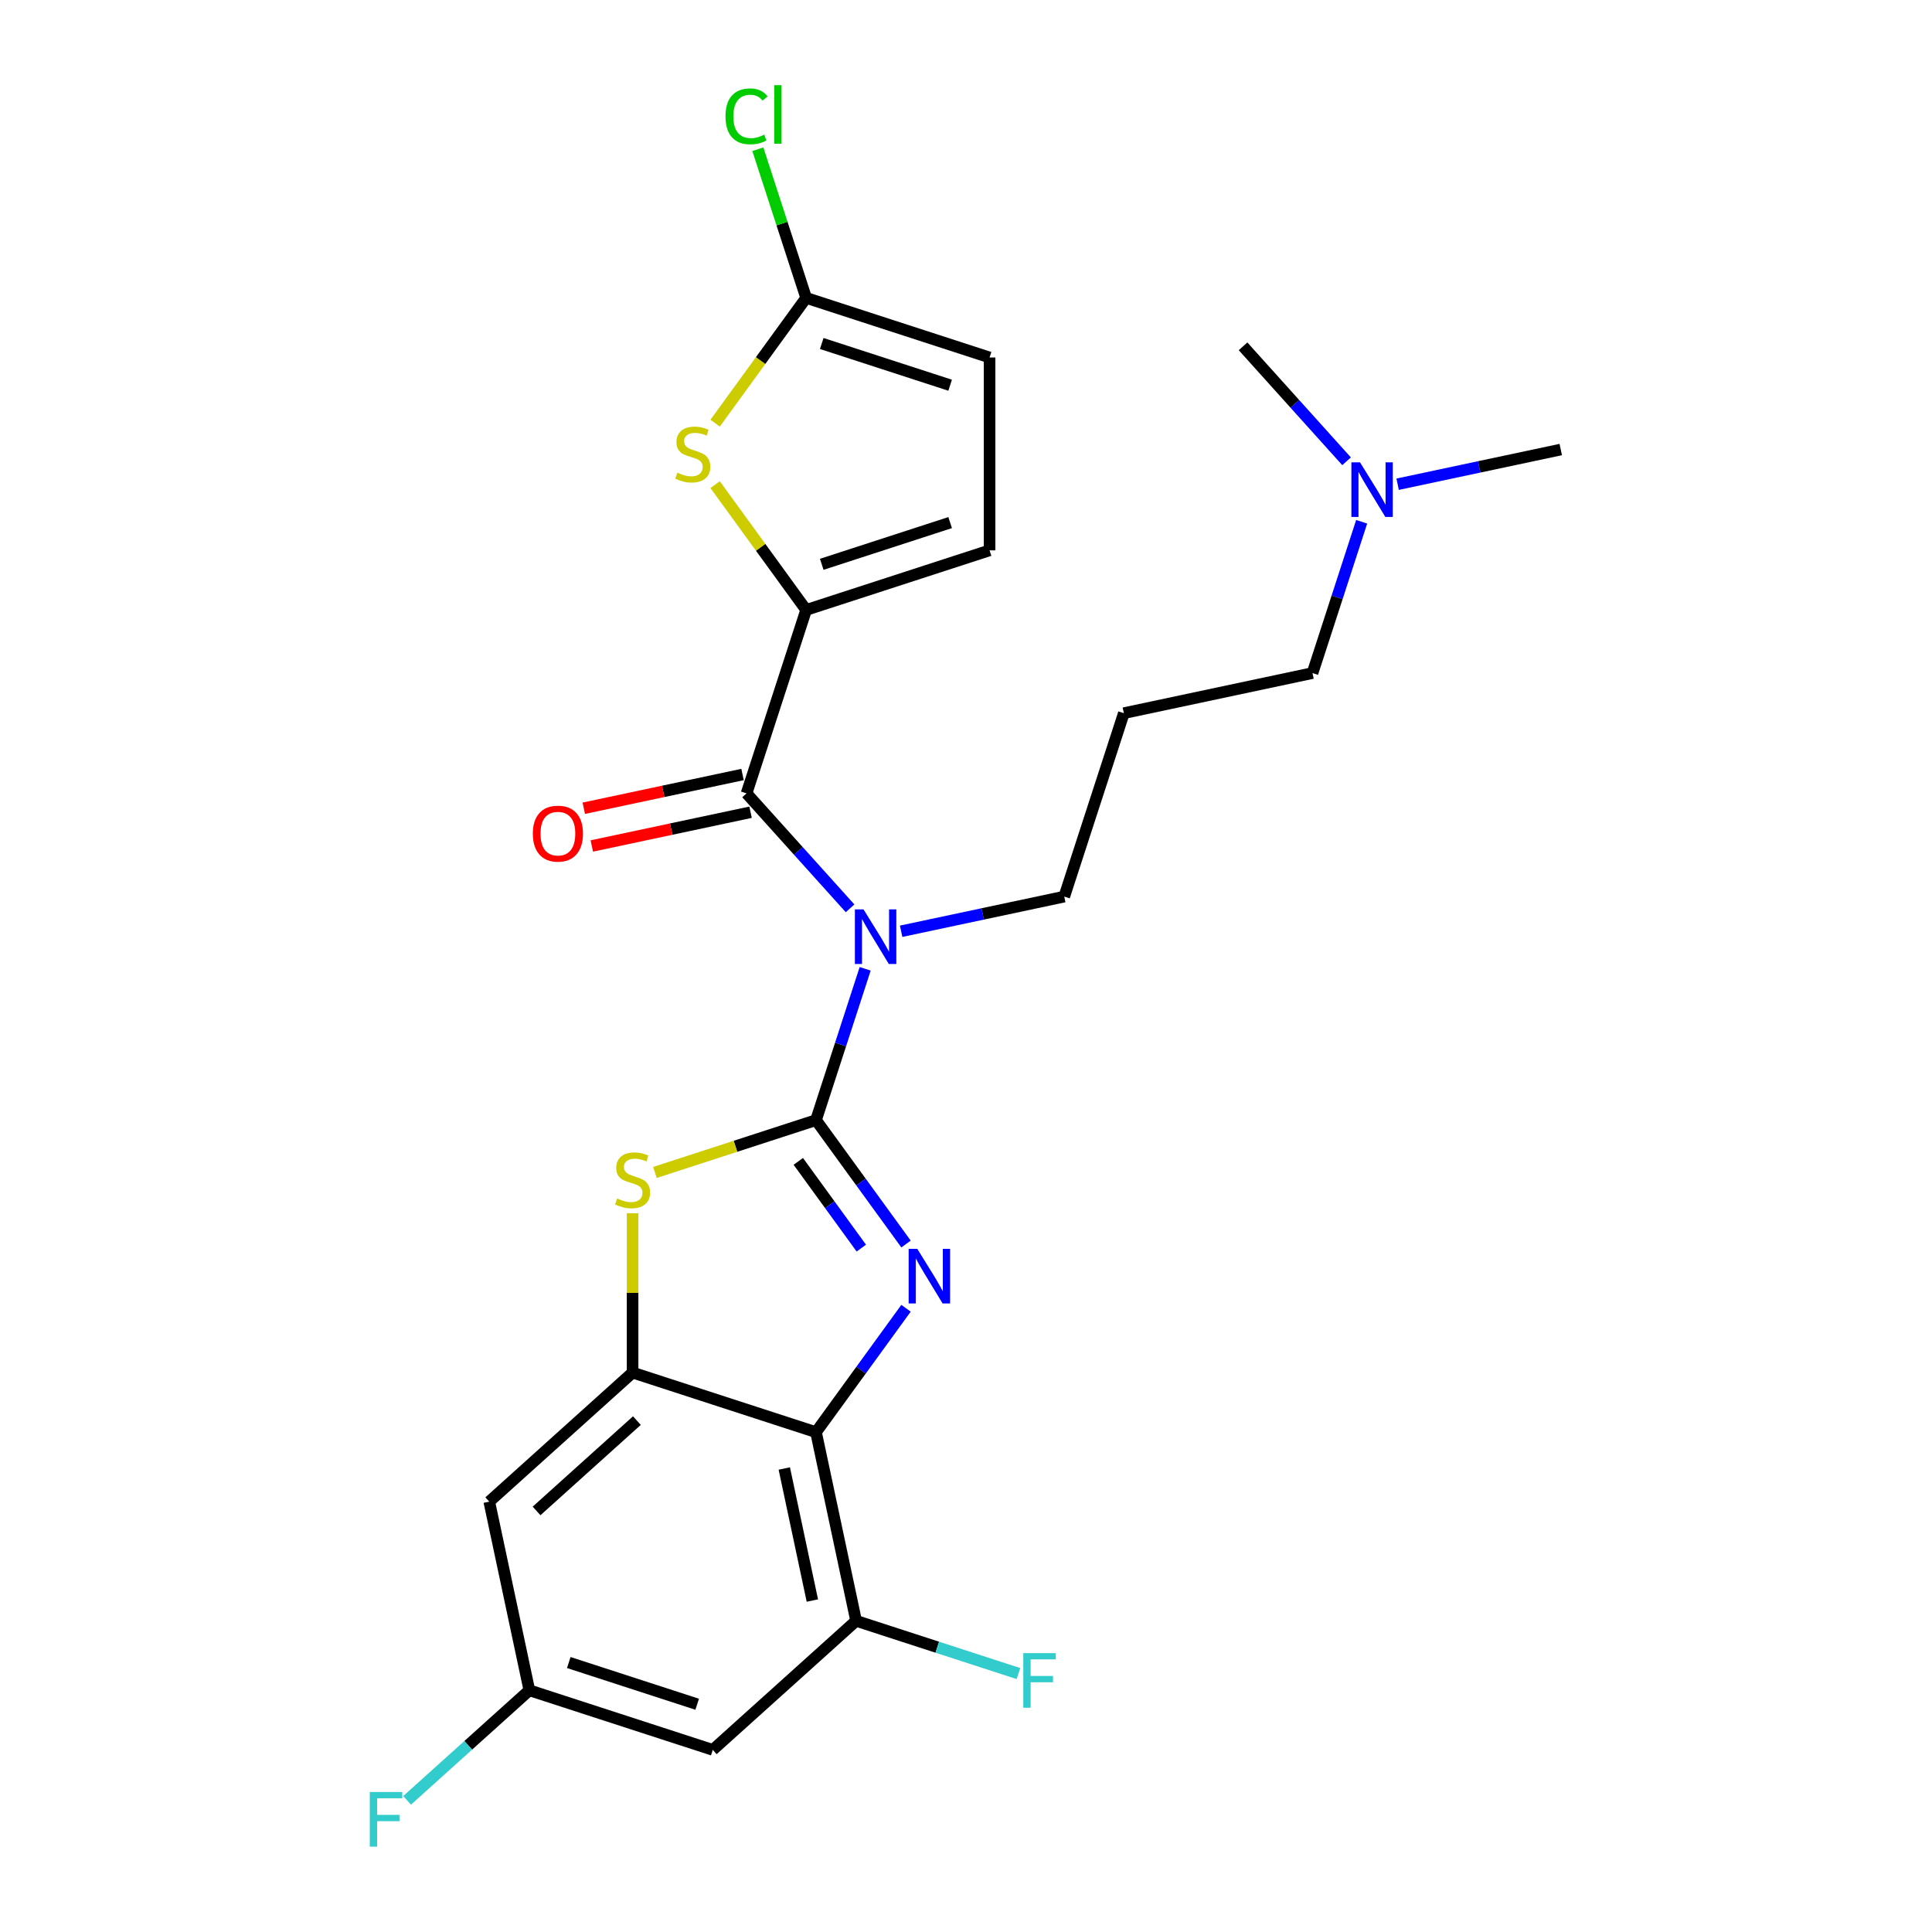 <?xml version='1.0' encoding='iso-8859-1'?>
<svg version='1.1' baseProfile='full'
              xmlns='http://www.w3.org/2000/svg'
                      xmlns:rdkit='http://www.rdkit.org/xml'
                      xmlns:xlink='http://www.w3.org/1999/xlink'
                  xml:space='preserve'
width='1000px' height='1000px' viewBox='0 0 1000 1000'>
<!-- END OF HEADER -->
<rect style='opacity:1.0;fill:#FFFFFF;stroke:none' width='1000' height='1000' x='0' y='0'> </rect>
<path class='bond-0' d='M 422.363,579.771 L 445.66,611.836' style='fill:none;fill-rule:evenodd;stroke:#000000;stroke-width:6px;stroke-linecap:butt;stroke-linejoin:miter;stroke-opacity:1' />
<path class='bond-0' d='M 445.66,611.836 L 468.956,643.901' style='fill:none;fill-rule:evenodd;stroke:#0000FF;stroke-width:6px;stroke-linecap:butt;stroke-linejoin:miter;stroke-opacity:1' />
<path class='bond-0' d='M 413.2,601.126 L 429.507,623.572' style='fill:none;fill-rule:evenodd;stroke:#000000;stroke-width:6px;stroke-linecap:butt;stroke-linejoin:miter;stroke-opacity:1' />
<path class='bond-0' d='M 429.507,623.572 L 445.815,646.017' style='fill:none;fill-rule:evenodd;stroke:#0000FF;stroke-width:6px;stroke-linecap:butt;stroke-linejoin:miter;stroke-opacity:1' />
<path class='bond-1' d='M 422.363,579.771 L 435.085,540.617' style='fill:none;fill-rule:evenodd;stroke:#000000;stroke-width:6px;stroke-linecap:butt;stroke-linejoin:miter;stroke-opacity:1' />
<path class='bond-1' d='M 435.085,540.617 L 447.807,501.462' style='fill:none;fill-rule:evenodd;stroke:#0000FF;stroke-width:6px;stroke-linecap:butt;stroke-linejoin:miter;stroke-opacity:1' />
<path class='bond-3' d='M 422.363,579.771 L 380.673,593.317' style='fill:none;fill-rule:evenodd;stroke:#000000;stroke-width:6px;stroke-linecap:butt;stroke-linejoin:miter;stroke-opacity:1' />
<path class='bond-3' d='M 380.673,593.317 L 338.983,606.863' style='fill:none;fill-rule:evenodd;stroke:#CCCC00;stroke-width:6px;stroke-linecap:butt;stroke-linejoin:miter;stroke-opacity:1' />
<path class='bond-2' d='M 468.956,677.163 L 445.66,709.228' style='fill:none;fill-rule:evenodd;stroke:#0000FF;stroke-width:6px;stroke-linecap:butt;stroke-linejoin:miter;stroke-opacity:1' />
<path class='bond-2' d='M 445.66,709.228 L 422.363,741.293' style='fill:none;fill-rule:evenodd;stroke:#000000;stroke-width:6px;stroke-linecap:butt;stroke-linejoin:miter;stroke-opacity:1' />
<path class='bond-4' d='M 439.994,470.152 L 413.204,440.399' style='fill:none;fill-rule:evenodd;stroke:#0000FF;stroke-width:6px;stroke-linecap:butt;stroke-linejoin:miter;stroke-opacity:1' />
<path class='bond-4' d='M 413.204,440.399 L 386.414,410.646' style='fill:none;fill-rule:evenodd;stroke:#000000;stroke-width:6px;stroke-linecap:butt;stroke-linejoin:miter;stroke-opacity:1' />
<path class='bond-16' d='M 466.428,482.022 L 508.642,473.049' style='fill:none;fill-rule:evenodd;stroke:#0000FF;stroke-width:6px;stroke-linecap:butt;stroke-linejoin:miter;stroke-opacity:1' />
<path class='bond-16' d='M 508.642,473.049 L 550.856,464.076' style='fill:none;fill-rule:evenodd;stroke:#000000;stroke-width:6px;stroke-linecap:butt;stroke-linejoin:miter;stroke-opacity:1' />
<path class='bond-9' d='M 422.363,741.293 L 443.118,838.938' style='fill:none;fill-rule:evenodd;stroke:#000000;stroke-width:6px;stroke-linecap:butt;stroke-linejoin:miter;stroke-opacity:1' />
<path class='bond-9' d='M 405.947,760.091 L 420.476,828.442' style='fill:none;fill-rule:evenodd;stroke:#000000;stroke-width:6px;stroke-linecap:butt;stroke-linejoin:miter;stroke-opacity:1' />
<path class='bond-25' d='M 422.363,741.293 L 327.423,710.445' style='fill:none;fill-rule:evenodd;stroke:#000000;stroke-width:6px;stroke-linecap:butt;stroke-linejoin:miter;stroke-opacity:1' />
<path class='bond-6' d='M 327.423,627.969 L 327.423,669.207' style='fill:none;fill-rule:evenodd;stroke:#CCCC00;stroke-width:6px;stroke-linecap:butt;stroke-linejoin:miter;stroke-opacity:1' />
<path class='bond-6' d='M 327.423,669.207 L 327.423,710.445' style='fill:none;fill-rule:evenodd;stroke:#000000;stroke-width:6px;stroke-linecap:butt;stroke-linejoin:miter;stroke-opacity:1' />
<path class='bond-5' d='M 386.414,410.646 L 417.262,315.705' style='fill:none;fill-rule:evenodd;stroke:#000000;stroke-width:6px;stroke-linecap:butt;stroke-linejoin:miter;stroke-opacity:1' />
<path class='bond-15' d='M 384.339,400.881 L 343.253,409.614' style='fill:none;fill-rule:evenodd;stroke:#000000;stroke-width:6px;stroke-linecap:butt;stroke-linejoin:miter;stroke-opacity:1' />
<path class='bond-15' d='M 343.253,409.614 L 302.167,418.347' style='fill:none;fill-rule:evenodd;stroke:#FF0000;stroke-width:6px;stroke-linecap:butt;stroke-linejoin:miter;stroke-opacity:1' />
<path class='bond-15' d='M 388.49,420.41 L 347.404,429.143' style='fill:none;fill-rule:evenodd;stroke:#000000;stroke-width:6px;stroke-linecap:butt;stroke-linejoin:miter;stroke-opacity:1' />
<path class='bond-15' d='M 347.404,429.143 L 306.318,437.876' style='fill:none;fill-rule:evenodd;stroke:#FF0000;stroke-width:6px;stroke-linecap:butt;stroke-linejoin:miter;stroke-opacity:1' />
<path class='bond-7' d='M 417.262,315.705 L 393.704,283.28' style='fill:none;fill-rule:evenodd;stroke:#000000;stroke-width:6px;stroke-linecap:butt;stroke-linejoin:miter;stroke-opacity:1' />
<path class='bond-7' d='M 393.704,283.28 L 370.146,250.855' style='fill:none;fill-rule:evenodd;stroke:#CCCC00;stroke-width:6px;stroke-linecap:butt;stroke-linejoin:miter;stroke-opacity:1' />
<path class='bond-10' d='M 417.262,315.705 L 512.203,284.857' style='fill:none;fill-rule:evenodd;stroke:#000000;stroke-width:6px;stroke-linecap:butt;stroke-linejoin:miter;stroke-opacity:1' />
<path class='bond-10' d='M 425.334,292.09 L 491.792,270.497' style='fill:none;fill-rule:evenodd;stroke:#000000;stroke-width:6px;stroke-linecap:butt;stroke-linejoin:miter;stroke-opacity:1' />
<path class='bond-11' d='M 327.423,710.445 L 253.237,777.242' style='fill:none;fill-rule:evenodd;stroke:#000000;stroke-width:6px;stroke-linecap:butt;stroke-linejoin:miter;stroke-opacity:1' />
<path class='bond-11' d='M 329.654,735.302 L 277.725,782.06' style='fill:none;fill-rule:evenodd;stroke:#000000;stroke-width:6px;stroke-linecap:butt;stroke-linejoin:miter;stroke-opacity:1' />
<path class='bond-8' d='M 370.146,219.034 L 393.704,186.608' style='fill:none;fill-rule:evenodd;stroke:#CCCC00;stroke-width:6px;stroke-linecap:butt;stroke-linejoin:miter;stroke-opacity:1' />
<path class='bond-8' d='M 393.704,186.608 L 417.262,154.183' style='fill:none;fill-rule:evenodd;stroke:#000000;stroke-width:6px;stroke-linecap:butt;stroke-linejoin:miter;stroke-opacity:1' />
<path class='bond-17' d='M 417.262,154.183 L 404.764,115.717' style='fill:none;fill-rule:evenodd;stroke:#000000;stroke-width:6px;stroke-linecap:butt;stroke-linejoin:miter;stroke-opacity:1' />
<path class='bond-17' d='M 404.764,115.717 L 392.266,77.252' style='fill:none;fill-rule:evenodd;stroke:#00CC00;stroke-width:6px;stroke-linecap:butt;stroke-linejoin:miter;stroke-opacity:1' />
<path class='bond-27' d='M 417.262,154.183 L 512.203,185.031' style='fill:none;fill-rule:evenodd;stroke:#000000;stroke-width:6px;stroke-linecap:butt;stroke-linejoin:miter;stroke-opacity:1' />
<path class='bond-27' d='M 425.334,177.799 L 491.792,199.392' style='fill:none;fill-rule:evenodd;stroke:#000000;stroke-width:6px;stroke-linecap:butt;stroke-linejoin:miter;stroke-opacity:1' />
<path class='bond-13' d='M 443.118,838.938 L 368.933,905.735' style='fill:none;fill-rule:evenodd;stroke:#000000;stroke-width:6px;stroke-linecap:butt;stroke-linejoin:miter;stroke-opacity:1' />
<path class='bond-18' d='M 443.118,838.938 L 485.138,852.591' style='fill:none;fill-rule:evenodd;stroke:#000000;stroke-width:6px;stroke-linecap:butt;stroke-linejoin:miter;stroke-opacity:1' />
<path class='bond-18' d='M 485.138,852.591 L 527.157,866.244' style='fill:none;fill-rule:evenodd;stroke:#33CCCC;stroke-width:6px;stroke-linecap:butt;stroke-linejoin:miter;stroke-opacity:1' />
<path class='bond-12' d='M 512.203,284.857 L 512.203,185.031' style='fill:none;fill-rule:evenodd;stroke:#000000;stroke-width:6px;stroke-linecap:butt;stroke-linejoin:miter;stroke-opacity:1' />
<path class='bond-14' d='M 253.237,777.242 L 273.992,874.887' style='fill:none;fill-rule:evenodd;stroke:#000000;stroke-width:6px;stroke-linecap:butt;stroke-linejoin:miter;stroke-opacity:1' />
<path class='bond-26' d='M 368.933,905.735 L 273.992,874.887' style='fill:none;fill-rule:evenodd;stroke:#000000;stroke-width:6px;stroke-linecap:butt;stroke-linejoin:miter;stroke-opacity:1' />
<path class='bond-26' d='M 360.861,882.119 L 294.403,860.526' style='fill:none;fill-rule:evenodd;stroke:#000000;stroke-width:6px;stroke-linecap:butt;stroke-linejoin:miter;stroke-opacity:1' />
<path class='bond-21' d='M 273.992,874.887 L 242.35,903.377' style='fill:none;fill-rule:evenodd;stroke:#000000;stroke-width:6px;stroke-linecap:butt;stroke-linejoin:miter;stroke-opacity:1' />
<path class='bond-21' d='M 242.35,903.377 L 210.708,931.868' style='fill:none;fill-rule:evenodd;stroke:#33CCCC;stroke-width:6px;stroke-linecap:butt;stroke-linejoin:miter;stroke-opacity:1' />
<path class='bond-19' d='M 550.856,464.076 L 581.704,369.136' style='fill:none;fill-rule:evenodd;stroke:#000000;stroke-width:6px;stroke-linecap:butt;stroke-linejoin:miter;stroke-opacity:1' />
<path class='bond-22' d='M 581.704,369.136 L 679.348,348.381' style='fill:none;fill-rule:evenodd;stroke:#000000;stroke-width:6px;stroke-linecap:butt;stroke-linejoin:miter;stroke-opacity:1' />
<path class='bond-20' d='M 704.793,270.071 L 692.07,309.226' style='fill:none;fill-rule:evenodd;stroke:#0000FF;stroke-width:6px;stroke-linecap:butt;stroke-linejoin:miter;stroke-opacity:1' />
<path class='bond-20' d='M 692.07,309.226 L 679.348,348.381' style='fill:none;fill-rule:evenodd;stroke:#000000;stroke-width:6px;stroke-linecap:butt;stroke-linejoin:miter;stroke-opacity:1' />
<path class='bond-23' d='M 723.413,250.631 L 765.627,241.658' style='fill:none;fill-rule:evenodd;stroke:#0000FF;stroke-width:6px;stroke-linecap:butt;stroke-linejoin:miter;stroke-opacity:1' />
<path class='bond-23' d='M 765.627,241.658 L 807.841,232.685' style='fill:none;fill-rule:evenodd;stroke:#000000;stroke-width:6px;stroke-linecap:butt;stroke-linejoin:miter;stroke-opacity:1' />
<path class='bond-24' d='M 696.979,238.761 L 670.189,209.008' style='fill:none;fill-rule:evenodd;stroke:#0000FF;stroke-width:6px;stroke-linecap:butt;stroke-linejoin:miter;stroke-opacity:1' />
<path class='bond-24' d='M 670.189,209.008 L 643.4,179.255' style='fill:none;fill-rule:evenodd;stroke:#000000;stroke-width:6px;stroke-linecap:butt;stroke-linejoin:miter;stroke-opacity:1' />
<path  class='atom-1' d='M 474.79 646.397
L 484.054 661.371
Q 484.972 662.848, 486.45 665.524
Q 487.927 668.199, 488.007 668.359
L 488.007 646.397
L 491.761 646.397
L 491.761 674.668
L 487.887 674.668
L 477.945 658.296
Q 476.787 656.38, 475.549 654.183
Q 474.351 651.987, 473.992 651.308
L 473.992 674.668
L 470.318 674.668
L 470.318 646.397
L 474.79 646.397
' fill='#0000FF'/>
<path  class='atom-2' d='M 446.962 470.696
L 456.226 485.669
Q 457.144 487.147, 458.622 489.822
Q 460.099 492.498, 460.179 492.657
L 460.179 470.696
L 463.932 470.696
L 463.932 498.966
L 460.059 498.966
L 450.116 482.595
Q 448.958 480.678, 447.721 478.482
Q 446.523 476.286, 446.163 475.607
L 446.163 498.966
L 442.49 498.966
L 442.49 470.696
L 446.962 470.696
' fill='#0000FF'/>
<path  class='atom-4' d='M 319.437 620.322
Q 319.756 620.442, 321.074 621.001
Q 322.391 621.56, 323.829 621.92
Q 325.306 622.239, 326.744 622.239
Q 329.419 622.239, 330.977 620.961
Q 332.534 619.643, 332.534 617.367
Q 332.534 615.81, 331.735 614.852
Q 330.977 613.894, 329.779 613.374
Q 328.581 612.855, 326.584 612.256
Q 324.069 611.498, 322.551 610.779
Q 321.074 610.06, 319.996 608.543
Q 318.957 607.025, 318.957 604.47
Q 318.957 600.916, 321.353 598.72
Q 323.789 596.524, 328.581 596.524
Q 331.855 596.524, 335.569 598.081
L 334.65 601.156
Q 331.256 599.758, 328.7 599.758
Q 325.945 599.758, 324.428 600.916
Q 322.911 602.034, 322.95 603.991
Q 322.95 605.508, 323.709 606.427
Q 324.508 607.345, 325.626 607.864
Q 326.784 608.383, 328.7 608.982
Q 331.256 609.781, 332.773 610.579
Q 334.291 611.378, 335.369 613.015
Q 336.487 614.612, 336.487 617.367
Q 336.487 621.281, 333.851 623.397
Q 331.256 625.473, 326.904 625.473
Q 324.388 625.473, 322.471 624.914
Q 320.595 624.395, 318.358 623.477
L 319.437 620.322
' fill='#CCCC00'/>
<path  class='atom-8' d='M 350.6 244.647
Q 350.919 244.767, 352.237 245.326
Q 353.555 245.885, 354.992 246.245
Q 356.47 246.564, 357.907 246.564
Q 360.582 246.564, 362.14 245.286
Q 363.697 243.969, 363.697 241.693
Q 363.697 240.135, 362.898 239.177
Q 362.14 238.219, 360.942 237.7
Q 359.744 237.18, 357.747 236.581
Q 355.232 235.823, 353.714 235.104
Q 352.237 234.385, 351.159 232.868
Q 350.121 231.351, 350.121 228.795
Q 350.121 225.241, 352.516 223.045
Q 354.952 220.849, 359.744 220.849
Q 363.018 220.849, 366.732 222.406
L 365.813 225.481
Q 362.419 224.083, 359.864 224.083
Q 357.108 224.083, 355.591 225.241
Q 354.074 226.359, 354.114 228.316
Q 354.114 229.833, 354.872 230.752
Q 355.671 231.67, 356.789 232.189
Q 357.947 232.708, 359.864 233.307
Q 362.419 234.106, 363.937 234.904
Q 365.454 235.703, 366.532 237.34
Q 367.65 238.937, 367.65 241.693
Q 367.65 245.606, 365.015 247.722
Q 362.419 249.798, 358.067 249.798
Q 355.551 249.798, 353.635 249.239
Q 351.758 248.72, 349.522 247.802
L 350.6 244.647
' fill='#CCCC00'/>
<path  class='atom-16' d='M 275.792 431.481
Q 275.792 424.692, 279.146 420.899
Q 282.5 417.106, 288.77 417.106
Q 295.039 417.106, 298.393 420.899
Q 301.747 424.692, 301.747 431.481
Q 301.747 438.349, 298.353 442.262
Q 294.959 446.135, 288.77 446.135
Q 282.54 446.135, 279.146 442.262
Q 275.792 438.389, 275.792 431.481
M 288.77 442.941
Q 293.082 442.941, 295.398 440.066
Q 297.754 437.151, 297.754 431.481
Q 297.754 425.93, 295.398 423.135
Q 293.082 420.3, 288.77 420.3
Q 284.457 420.3, 282.101 423.095
Q 279.785 425.89, 279.785 431.481
Q 279.785 437.191, 282.101 440.066
Q 284.457 442.941, 288.77 442.941
' fill='#FF0000'/>
<path  class='atom-18' d='M 375.513 60.221
Q 375.513 53.194, 378.788 49.52
Q 382.102 45.806, 388.371 45.806
Q 394.201 45.806, 397.315 49.919
L 394.68 52.075
Q 392.404 49.081, 388.371 49.081
Q 384.098 49.081, 381.822 51.956
Q 379.586 54.791, 379.586 60.221
Q 379.586 65.812, 381.902 68.687
Q 384.258 71.562, 388.81 71.562
Q 391.925 71.562, 395.558 69.685
L 396.676 72.68
Q 395.199 73.638, 392.963 74.197
Q 390.727 74.756, 388.251 74.756
Q 382.102 74.756, 378.788 71.002
Q 375.513 67.249, 375.513 60.221
' fill='#00CC00'/>
<path  class='atom-18' d='M 400.749 44.089
L 404.423 44.089
L 404.423 74.397
L 400.749 74.397
L 400.749 44.089
' fill='#00CC00'/>
<path  class='atom-19' d='M 529.653 855.651
L 546.464 855.651
L 546.464 858.885
L 533.446 858.885
L 533.446 867.47
L 545.026 867.47
L 545.026 870.744
L 533.446 870.744
L 533.446 883.921
L 529.653 883.921
L 529.653 855.651
' fill='#33CCCC'/>
<path  class='atom-21' d='M 703.947 239.305
L 713.211 254.279
Q 714.129 255.756, 715.607 258.432
Q 717.084 261.107, 717.164 261.267
L 717.164 239.305
L 720.918 239.305
L 720.918 267.576
L 717.044 267.576
L 707.102 251.204
Q 705.944 249.288, 704.706 247.091
Q 703.508 244.895, 703.149 244.216
L 703.149 267.576
L 699.475 267.576
L 699.475 239.305
L 703.947 239.305
' fill='#0000FF'/>
<path  class='atom-22' d='M 191.402 927.548
L 208.213 927.548
L 208.213 930.782
L 195.195 930.782
L 195.195 939.368
L 206.775 939.368
L 206.775 942.642
L 195.195 942.642
L 195.195 955.819
L 191.402 955.819
L 191.402 927.548
' fill='#33CCCC'/>
</svg>
